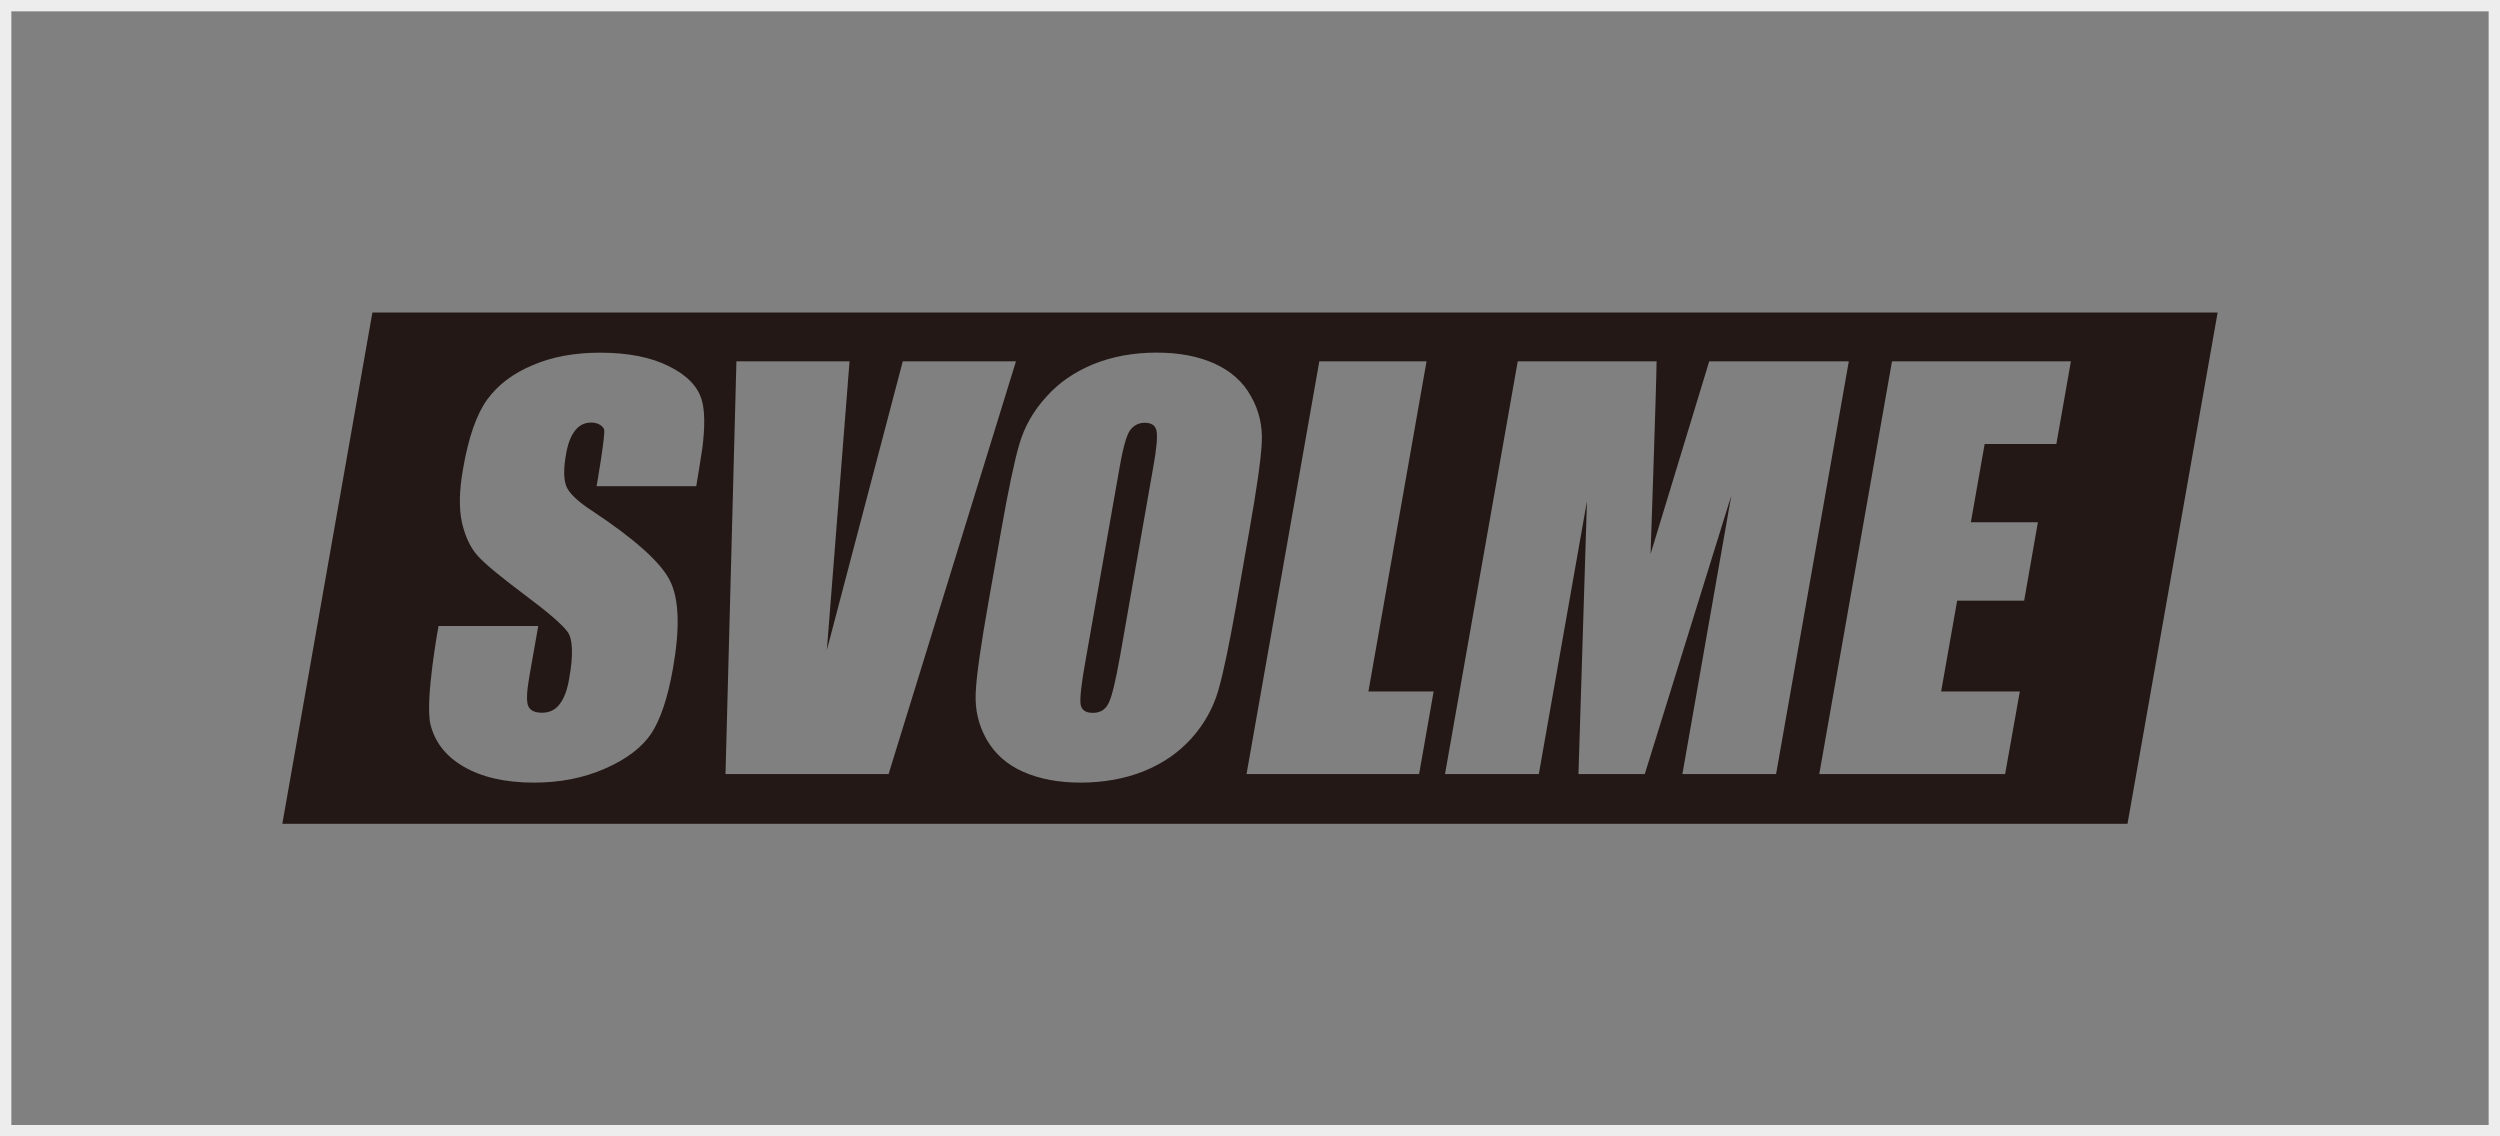 <?xml version="1.0" encoding="UTF-8"?>
<svg id="_レイヤー_2" data-name="レイヤー 2" xmlns="http://www.w3.org/2000/svg" viewBox="0 0 440 200">
  <rect x="0" y="0" width="440" height="200" fill="#808080" stroke="none"/>
  <defs>
    <style>
      .cls-1 {
        fill: #231815;
      }

      .cls-1, .cls-2 {
        stroke-width: 0px;
      }

      .cls-2 {
        fill: #ededed;
      }
    </style>
  </defs>
  <g id="_レイヤー_46" data-name="レイヤー 46">
    <path class="cls-1" d="m374.45,144.99H49.69l15.85-89.98h324.76l-15.86,89.98ZM123.61,78.91c.48-3.81.44-6.63-.09-8.47-.68-2.4-2.6-4.41-5.79-5.98-3.18-1.6-7.22-2.39-12.14-2.39-4.48,0-8.44.73-11.86,2.21-3.45,1.44-6.08,3.45-7.96,6.01-1.87,2.56-3.31,6.64-4.27,12.21-.69,3.83-.74,7.04-.19,9.49.58,2.49,1.5,4.43,2.77,5.84,1.27,1.41,4,3.66,8.16,6.78,4.12,3.08,6.69,5.27,7.65,6.59.94,1.29,1.04,4.09.26,8.38-.33,1.93-.89,3.39-1.68,4.39-.77,1-1.81,1.47-3.08,1.47s-2.07-.39-2.41-1.16c-.35-.78-.29-2.54.19-5.25l1.56-8.85h-17.55s-2.45,13.26-1.4,17.39c.75,2.9,2.5,5.4,5.74,7.31,3.23,1.9,7.39,2.86,12.45,2.86,4.59,0,8.76-.81,12.54-2.48,3.77-1.65,6.46-3.71,8.11-6.15,1.62-2.48,2.91-6.28,3.82-11.46,1.26-7.12,1.09-12.26-.54-15.48-1.6-3.19-6.18-7.3-13.71-12.28-2.64-1.71-4.14-3.22-4.56-4.43-.44-1.22-.44-3.07-.01-5.5.32-1.86.86-3.28,1.62-4.22.74-.92,1.67-1.37,2.81-1.37,1.05,0,1.93.45,2.26,1.16.33.69-1.31,10.04-1.31,10.04h17.54s.92-5.51,1.07-6.68Zm25.91-15.31h-19.91l-1.92,72.64h28.7l22.42-72.64h-19.92l-13.36,50.8,3.99-50.8Zm70.31,30.1c1.33-7.48,2.08-12.7,2.24-15.71.17-2.96-.46-5.74-1.91-8.27-1.42-2.57-3.59-4.46-6.45-5.75-2.87-1.28-6.24-1.91-10.13-1.91-4.12,0-7.81.69-11.13,2.03-3.31,1.36-6.1,3.25-8.34,5.79-2.28,2.5-3.84,5.3-4.71,8.31-.89,3.03-1.97,8.21-3.25,15.5l-2.2,12.41c-1.32,7.47-2.08,12.71-2.22,15.73-.16,2.98.46,5.74,1.9,8.29,1.45,2.54,3.58,4.45,6.46,5.72,2.87,1.27,6.24,1.9,10.14,1.9s7.78-.67,11.1-2.02c3.33-1.34,6.11-3.27,8.36-5.76,2.26-2.52,3.81-5.33,4.7-8.34.89-3.02,1.97-8.21,3.26-15.52l2.18-12.41Zm-22.73,21.94c-.77,4.29-1.41,6.99-1.99,8.12-.56,1.16-1.49,1.7-2.76,1.7s-1.97-.47-2.16-1.47c-.16-1,.11-3.57.88-7.81l5.98-33.91c.65-3.74,1.31-5.98,1.98-6.72.65-.77,1.48-1.14,2.45-1.14,1.16,0,1.86.45,2.06,1.37.22.96.03,3.14-.58,6.5l-5.86,33.39Zm35.1-52.04l-12.81,72.64h30.37l2.56-14.54h-11.48l10.23-58.1h-18.88Zm47.1,24.74l-1.49,47.9h11.67l15.23-49.03-8.61,49.03h16.49l12.8-72.64h-24.57l-10.32,33.9s1.02-29.51,1.06-33.9h-24.44l-12.8,72.64h16.51l8.45-47.9Zm40.88,47.9h32.72l2.59-14.54h-13.85l2.82-15.98h11.79l2.42-13.8h-11.8l2.43-13.78h12.62l2.56-14.54h-31.49l-12.8,72.64Z"/>
  </g>
  <g id="_レイヤー_28" data-name="レイヤー 28">
    <path class="cls-2" d="m438,2v196H2V2h436m2-2H0v200h440V0h0Z"/>
  </g>
</svg>